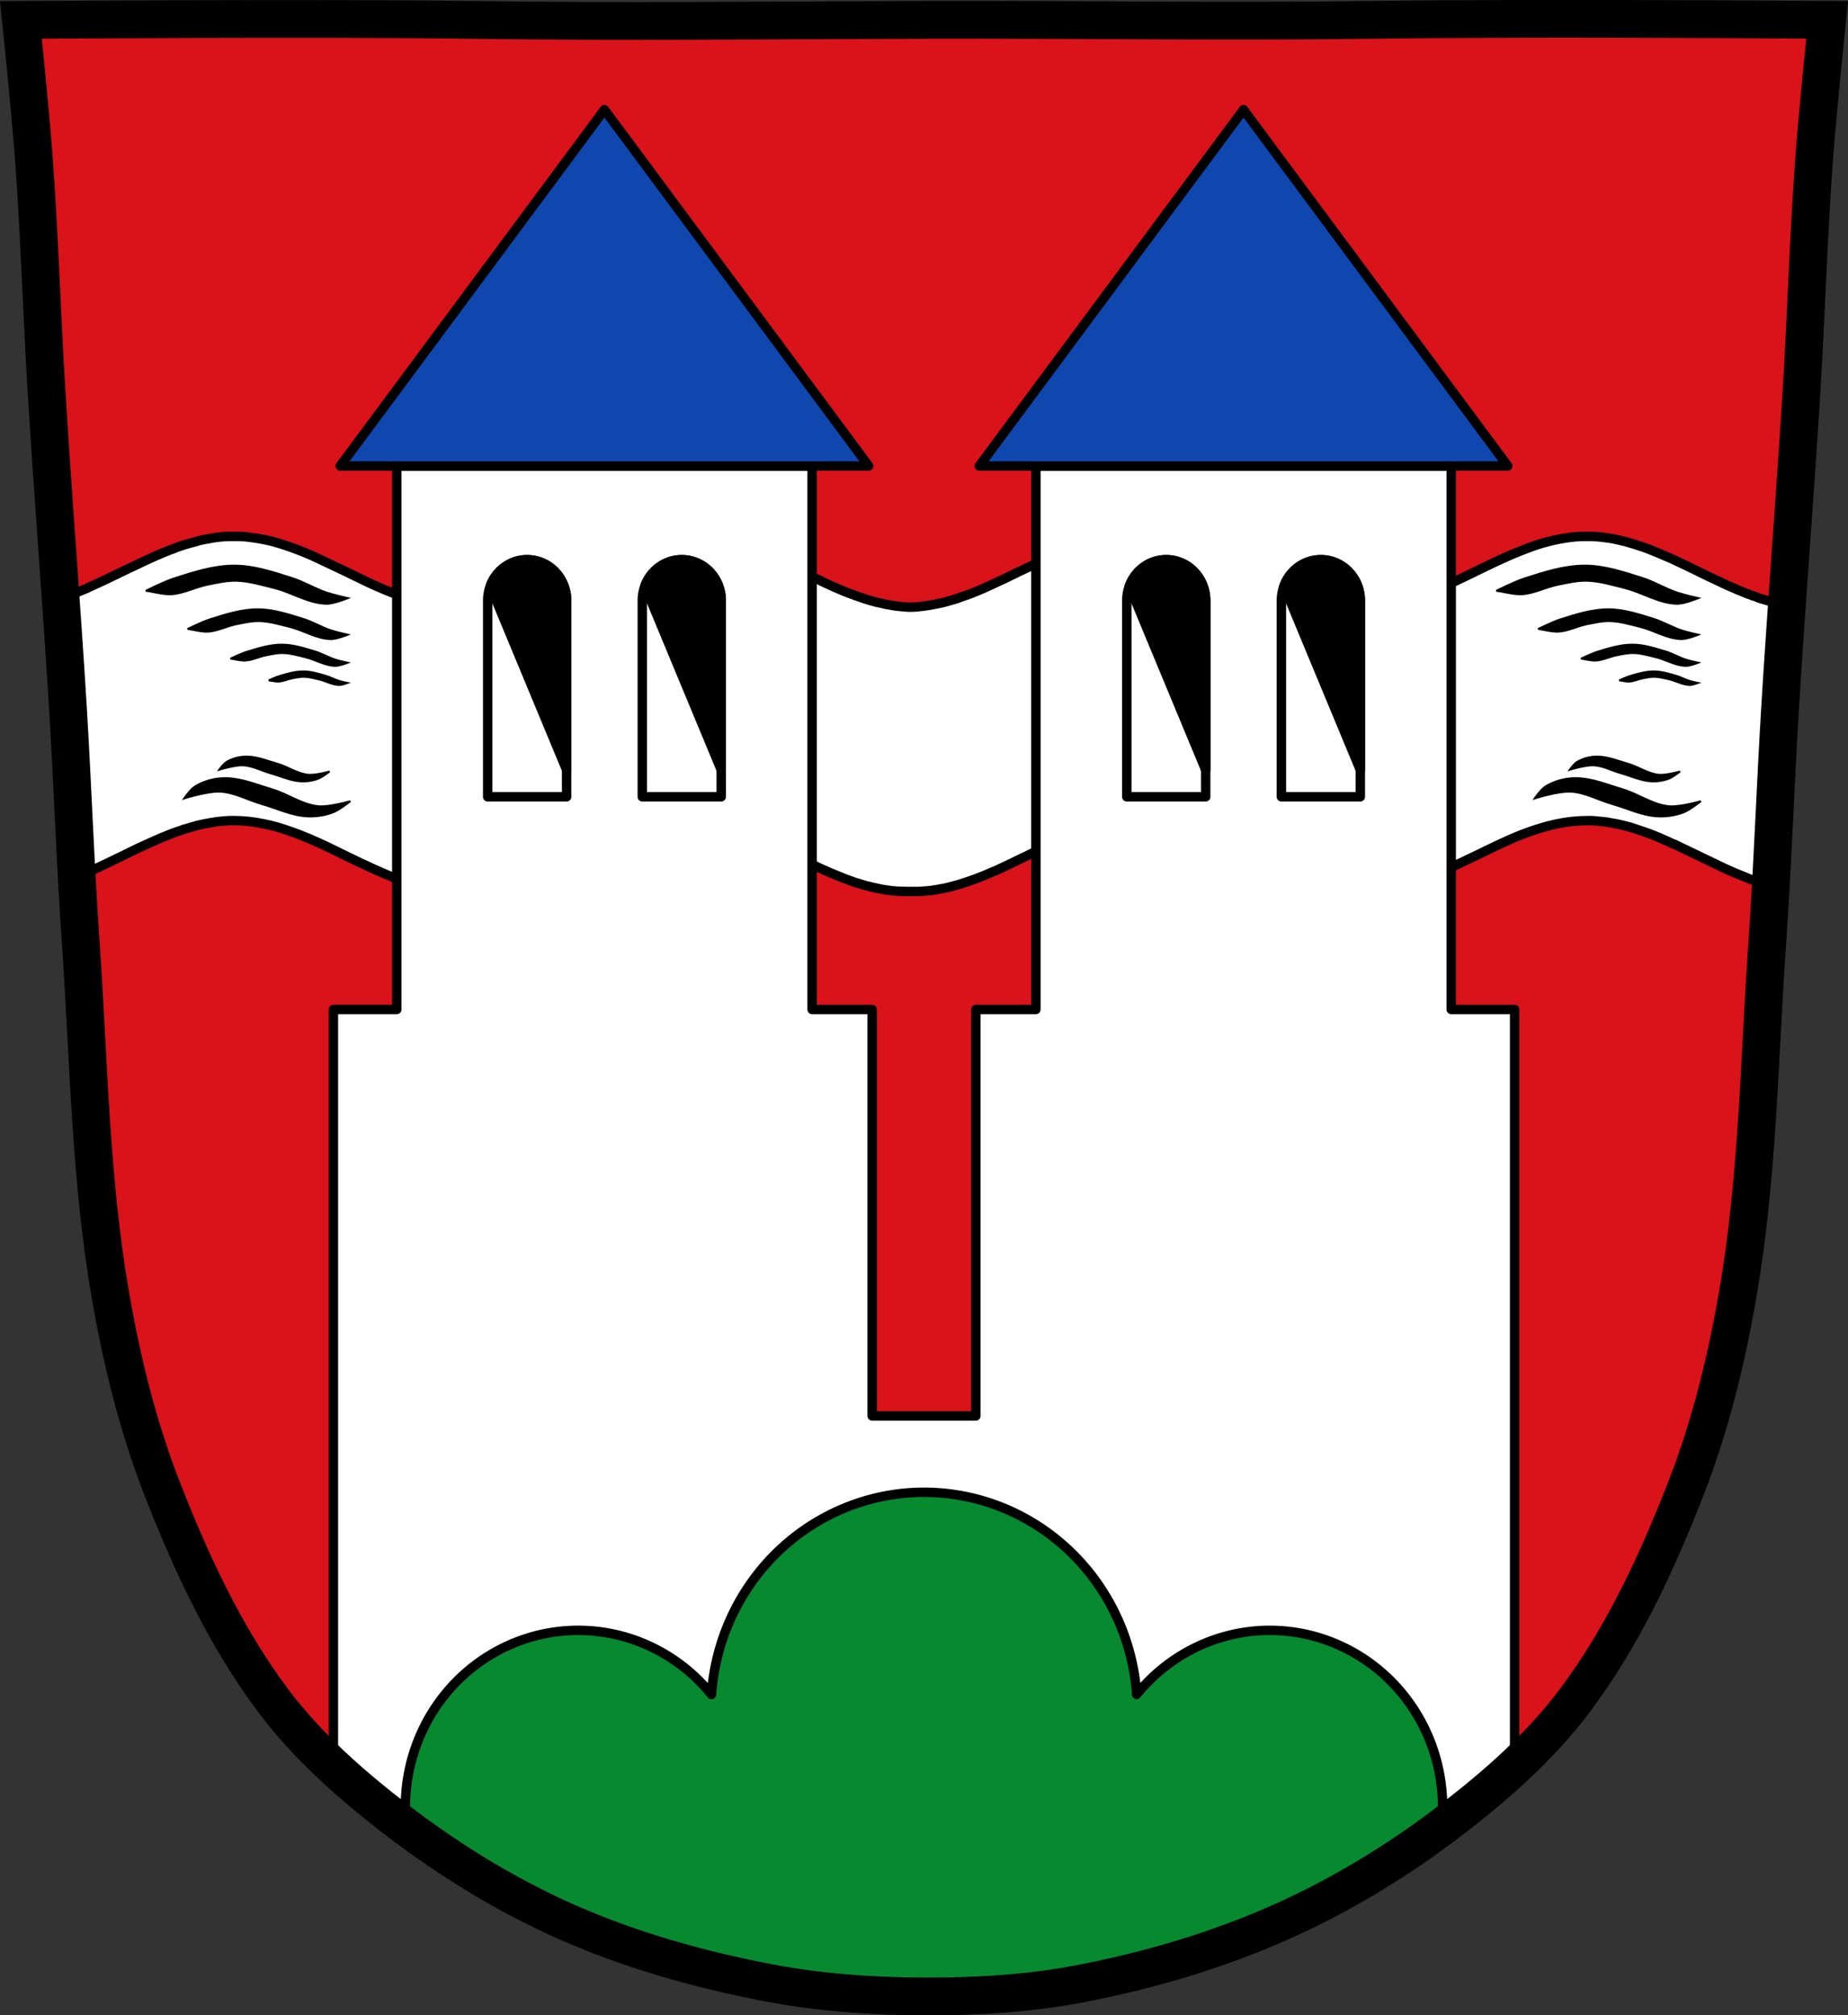 <?xml version="1.0" encoding="UTF-8" standalone="no"?><svg xmlns="http://www.w3.org/2000/svg" width="979.28" height="1067.6" viewBox="0 0 979.284 1067.603"><rect x="0" y="0" width="979.284" height="1067.603" fill="#333333" stroke="none"/><g transform="translate(121.75 9.392)"><path d="m677.72.633c-26.17.053-51.02.198-70.798.478-79.11 1.122-156.7-.214-235.05 0-2.653.007-5.305.036-7.958.043-78.35.214-155.94 1.122-235.05 0-79.11-1.122-239.53 0-239.53 0 0 0 4.995 48.18 6.784 72.32 3.067 41.38 4.256 82.87 6.784 124.29 3.405 55.766 7.902 111.49 11.307 167.25 2.529 41.41 3.91 82.9 6.784 124.29 4.346 62.59 5.02 125.75 15.786 187.56 6.02 34.562 14.418 68.979 27.14 101.67 15.355 39.473 33.473 78.71 58.839 112.63 18.288 24.456 41.648 45.04 65.884 63.62 27.747 21.272 57.962 39.816 89.93 53.968 33.818 14.97 69.917 25.08 106.24 32.09 27.334 5.278 55.35 7.255 83.19 7.349 27.662.094 55.55-1.52 82.71-6.741 36.46-7.01 72.54-17.626 106.46-32.746 31.934-14.235 62.23-32.696 89.98-53.968 24.24-18.58 47.595-39.17 65.884-63.62 25.365-33.919 43.484-73.16 58.839-112.63 12.718-32.695 21.12-67.16 27.14-101.72 10.762-61.814 11.44-124.97 15.786-187.56 2.874-41.39 4.256-82.87 6.784-124.29 3.405-55.766 7.902-111.44 11.307-167.21 2.529-41.41 3.717-82.909 6.784-124.29 1.79-24.14 6.784-72.32 6.784-72.32 0 0-90.24-.636-168.73-.478" fill="#da121a"/><g stroke="#000"><path d="m.35 274.76c-.634.003-1.267.017-1.904.051-.164.002-.332-.002-.494 0-.166.009-.327.045-.492.047-1.602.108-3.182.268-4.76.477h-.121c-1.424.189-2.856.5-4.266.762-.369.072-.741.07-1.111.143-1.083.216-2.176.459-3.254.715-.222.053-.422.136-.643.189-.049.011-.122-.002-.172 0-.153.038-.295.197-.445.238-1.326.335-2.678.663-3.994 1.049-.805.239-1.591.41-2.391.666-.186.059-.376.132-.566.191-.31.098-.636.185-.939.285-.598.197-1.157.404-1.75.619-.372.131-.764.248-1.135.381-.345.123-.669.303-1.012.428-.401.149-.783.324-1.184.477-.238.09-.504.102-.74.191v.047c-.459.181-.918.341-1.381.523-2.22.871-4.427 1.804-6.631 2.762-1.214.53-2.417 1.071-3.627 1.619-2.423 1.1-4.834 2.272-7.248 3.428-1.322.634-2.652 1.216-3.971 1.857-.358.174-.704.35-1.061.523-.73.355-1.463.692-2.193 1.049-2.88 1.403-5.795 2.818-8.682 4.189-.103.052-.218.094-.32.143-.152.073-.244.116-.395.189-1.891.894-3.798 1.763-5.695 2.619-.92.414-1.869.835-2.785 1.238-.082.037-.117.155-.199.191-1.219.532-2.477 1.016-3.699 1.521-1.22.504-2.425 1-3.65 1.477-.751.289-1.491.531-2.244.809-.956.353-1.925.668-2.885 1-.643.222-1.279.482-1.92.715 1.339 19.15 2.649 38.3 3.818 57.45 1.831 29.992 3.067 60.02 4.697 90.02.738-.282 1.478-.558 2.213-.861 1.223-.507 2.481-1.089 3.699-1.619.082-.036.113 0 .195-.047.923-.402 1.847-.775 2.764-1.189 1.897-.856 3.808-1.819 5.697-2.713.152-.073.293-.116.443-.189.103-.05.218-.096.32-.145 2.163-1.027 4.335-2.092 6.484-3.143.721-.353 1.421-.646 2.146-.998.73-.358 1.463-.739 2.193-1.096.133-.067.237-.127.371-.191.22-.11.467-.222.689-.332.542-.264 1.082-.552 1.629-.811.134-.064.284-.125.418-.189.651-.311 1.304-.642 1.949-.951 2.414-1.156 4.828-2.234 7.25-3.334 1.21-.55 2.39-1.089 3.602-1.619 2.204-.96 4.413-1.89 6.633-2.762.706-.276 1.414-.591 2.121-.857.747-.28 1.448-.495 2.195-.762.89-.32 1.794-.604 2.688-.904.032-.009.067-.094.098-.096.045-.012.077-.049.123-.049.487-.165 1.015-.323 1.504-.477.117-.038.227 0 .346-.047.685-.206 1.363-.418 2.047-.619.357-.104.729-.231 1.086-.332.406-.114.828-.224 1.232-.334.457-.123.922-.31 1.381-.428.029 0 .043.002.072 0 .267-.067.548-.127.814-.191 1.331-.328 2.656-.591 3.996-.857.356-.072.704-.122 1.061-.189 1.289-.244 2.597-.49 3.896-.668.279-.041.534-.106.814-.143 1.129-.145 2.29-.241 3.428-.334.325-.026.661-.096.986-.096.797-.056 1.589-.119 2.391-.145.805-.026 1.582 0 2.391 0 5.21 0 10.354.599 15.387 1.619h.051c2.509.513 5.05 1.101 7.521 1.811 1.232.353 2.426.747 3.648 1.143 1.236.402 2.518.845 3.748 1.285 1.217.436 2.463.866 3.674 1.334h.023c3.661 1.415 7.327 2.972 10.949 4.615 4.858 2.197 9.691 4.648 14.525 6.998 4.803 2.34 9.615 4.615 14.449 6.807 4.847 2.198 9.726 4.287 14.648 6.05 9.842 3.517 19.889 5.855 30.33 5.855 18.275 0 35.28-7.204 52.15-15.279 2.41-1.155 4.795-2.256 7.201-3.428h.047c8.405-4.096 16.803-8.304 25.348-11.615h.051c2.432-.944 4.89-1.819 7.348-2.617h.049c6.183-1.991 12.431-3.459 18.84-4.143 2.564-.276 5.151-.428 7.768-.428.805 0 1.594-.027 2.391 0 .489.015.992.07 1.48.096h.197c1.024.061 2.064.233 3.082.334.298.027.616.015.912.047.952.108 1.841.192 2.787.334.462.067.92.209 1.379.287 1.031.172 2.086.315 3.109.523 2.522.518 4.984 1.093 7.471 1.809 1.251.361 2.506.835 3.748 1.238 1.236.404 2.473.798 3.701 1.238.727.262 1.443.489 2.168.762.633.239 1.268.468 1.898.715.94.367 1.922.757 2.861 1.143.15.059.295.179.443.238.122.052.25.047.371.096 1.094.454 2.117.956 3.205 1.43.154.067.34.122.494.189 1.26.554 2.516 1.187 3.773 1.762.214.096.448.095.664.189.031.012.095.045.125.047 1.921.885 3.802 1.842 5.721 2.762 1.921.922 3.876 1.829 5.793 2.762 1.981.966 3.913 1.899 5.895 2.857.114.058.208.086.322.143 1.021.497 2.084.988 3.105 1.477 1.025.492 2.01.992 3.035 1.475.8.373 1.615.774 2.416 1.143.132.063.263.132.395.191.185.085.382.154.566.238.104.047.194.095.297.143 1.547.704 3.086 1.38 4.637 2.047.423.183.879.344 1.305.523.673.283 1.323.531 1.998.809.993.408 2.02.855 3.01 1.24.601.235 1.173.487 1.775.713.315.119.67.218.984.334.612.225 1.211.453 1.826.668.573.201 1.105.424 1.678.617.607.204 1.217.332 1.826.525.024.002.052 0 .072 0 .91.288 1.825.641 2.738.904.052.012.096-.002.148 0 .396.114.838.271 1.234.381.759.209 1.503.333 2.266.523.276.069.538.171.814.238.855.206 1.754.391 2.613.57.308.064.632.132.939.191.657.133 1.288.31 1.947.428 1.144.204 2.299.371 3.453.523.154.02.291-.02.443 0 .297.038.615.156.912.191.621.073 1.254.086 1.875.143.285.026.53.096.814.096.874.072 1.808.058 2.688.096.992.047 1.957.098 2.957.098.655 0 1.274.02 1.924 0 .156-.004.312-.017.469-.023.491.006.98.023 1.48.023l.004-.008c.653 0 1.323.02 1.973 0 .651-.018 1.302-.059 1.949-.096.757-.043 1.517-.125 2.27-.189.245 0 .445.023.689 0 .938-.088 1.879-.209 2.811-.334.042-.006.083-.047.125-.047 1.051-.142 2.089-.297 3.131-.477h.074c.154-.031.289-.117.443-.145.916-.166 1.876-.282 2.787-.477.855-.181 1.715-.412 2.564-.617 1.261-.309 2.52-.644 3.773-1 .07-.018.126-.027.197-.047.155-.047.289-.099.443-.145 1.053-.306 2.132-.661 3.18-.998.819-.262 1.626-.528 2.441-.809.96-.331 1.93-.648 2.887-1 .754-.277 1.493-.568 2.244-.857 1.226-.475 2.452-.925 3.672-1.43 1.223-.507 2.481-1.089 3.699-1.619.082-.036.115 0 .197-.047.923-.402 1.848-.775 2.764-1.189 1.897-.856 3.806-1.819 5.695-2.713.152-.073.295-.116.445-.189.103-.05.216-.096.318-.145 2.163-1.027 4.337-2.092 6.486-3.143.721-.353 1.421-.646 2.146-.998.73-.358 1.463-.739 2.193-1.096.133-.067.235-.127.369-.191.22-.11.471-.222.693-.332.542-.264 1.08-.552 1.627-.811.134-.064.284-.125.418-.189.651-.311 1.304-.642 1.949-.951 2.414-1.156 4.827-2.234 7.25-3.334 1.21-.55 2.388-1.089 3.6-1.619 2.204-.96 4.415-1.89 6.635-2.762.706-.276 1.414-.591 2.121-.857.747-.28 1.446-.495 2.193-.762.89-.32 1.794-.604 2.688-.904.032-.009.068-.094.1-.096.046-.012.077-.049.123-.049.487-.165 1.015-.323 1.504-.477.118-.038.227 0 .346-.047.685-.206 1.364-.418 2.047-.619.357-.104.727-.231 1.084-.332.406-.114.83-.224 1.234-.334.457-.123.922-.31 1.381-.428.029 0 .046.002.074 0 .267-.067.546-.127.813-.191 1.331-.328 2.656-.591 3.996-.857.356-.072.704-.122 1.061-.189 1.289-.244 2.597-.49 3.896-.668.279-.041.532-.106.813-.143 1.129-.145 2.292-.241 3.43-.334.325-.026.661-.096.986-.096.466-.033.931-.056 1.396-.084 1.146.006 2.289.027 3.426.09-.008-.05-.014-.1-.022-.15 5.204.002 10.341.6 15.367 1.619h.051c2.509.513 5.04 1.101 7.52 1.811 1.232.353 2.428.747 3.65 1.143 1.237.402 2.518.845 3.748 1.285 1.217.436 2.463.866 3.674 1.334h.023c3.661 1.415 7.327 2.972 10.949 4.615 4.858 2.197 9.691 4.648 14.525 6.998 4.803 2.34 9.615 4.615 14.449 6.807 4.847 2.198 9.726 4.287 14.648 6.05 9.842 3.517 19.891 5.855 30.332 5.855 18.275 0 35.28-7.204 52.15-15.279 2.41-1.155 4.795-2.256 7.201-3.428h.049c8.405-4.096 16.801-8.304 25.346-11.615h.051c2.432-.944 4.89-1.819 7.348-2.617h.049c6.183-1.991 12.431-3.459 18.84-4.143 2.564-.276 5.151-.428 7.768-.428.805 0 1.594-.027 2.391 0 .489.015.992.07 1.48.096h.197c1.024.061 2.064.233 3.082.334.298.027.616.015.912.047.952.108 1.841.192 2.787.334.462.067.92.209 1.379.287 1.031.172 2.086.315 3.109.523 2.522.518 4.986 1.093 7.473 1.809 1.251.361 2.504.835 3.746 1.238 1.236.404 2.473.798 3.701 1.238.727.262 1.443.489 2.168.762.633.239 1.27.468 1.9.715.94.367 1.92.757 2.859 1.143.15.059.295.179.443.238.122.052.25.047.371.096 1.094.454 2.117.956 3.205 1.43.154.067.34.122.494.189 1.26.554 2.516 1.187 3.773 1.762.214.096.448.095.664.189.031.012.095.045.125.047 1.921.885 3.802 1.842 5.721 2.762 1.921.922 3.878 1.829 5.795 2.762 1.981.966 3.913 1.899 5.895 2.857.114.058.206.086.32.143 1.021.497 2.086.988 3.107 1.477 1.025.492 2.01.992 3.03 1.475.8.373 1.617.774 2.418 1.143.132.063.261.132.393.191.185.085.382.154.566.238.104.047.194.095.297.143 1.547.704 3.086 1.38 4.637 2.047.423.183.879.344 1.305.523.673.283 1.323.531 1.998.809.993.408 2.02.855 3.01 1.24.601.235 1.173.487 1.775.713.315.119.67.218.984.334.612.225 1.211.453 1.826.668.573.201 1.105.424 1.678.617.607.204 1.217.332 1.826.525.024.002.052 0 .072 0 .91.288 1.824.641 2.738.904.052.012.096-.002.148 0 .396.114.838.271 1.234.381.113.031.224.05.336.078 1.768-31.627 3.034-63.28 4.965-94.9 1.096-17.952 2.319-35.894 3.568-53.834-.096-.017-.192-.034-.287-.051-.66-.116-1.292-.201-1.949-.334-.308-.063-.631-.172-.938-.236-.861-.18-1.759-.367-2.613-.572-.276-.067-.54-.121-.814-.189-.763-.19-1.51-.364-2.27-.572-.396-.11-.839-.22-1.232-.334-.052-.012-.12-.047-.172-.047-.915-.264-1.803-.521-2.713-.809-.024-.002-.054 0-.074 0-.609-.192-1.242-.415-1.85-.619-.574-.193-1.081-.465-1.652-.666-.615-.215-1.26-.347-1.873-.572-.316-.116-.625-.312-.939-.428-.603-.222-1.198-.386-1.799-.617-.997-.387-2.02-.835-3.01-1.24-.673-.276-1.325-.525-1.998-.809-.425-.18-.855-.388-1.281-.57-1.553-.67-3.115-1.299-4.66-2-.104-.049-.169-.144-.271-.191-.315-.143-.671-.281-.986-.428-1.829-.841-3.626-1.699-5.449-2.57-1.132-.544-2.274-1.072-3.404-1.619-1.981-.961-3.96-1.939-5.941-2.904-3.834-1.866-7.644-3.703-11.492-5.475-.042-.018-.106-.076-.148-.096-.009-.034-.039-.012-.049-.047-1.445-.663-2.893-1.222-4.342-1.857-1.095-.478-2.207-.971-3.305-1.43-.152-.063-.293-.127-.443-.189-1.046-.436-2.083-.871-3.133-1.285-.164-.067-.328-.127-.492-.191-.632-.247-1.293-.524-1.924-.762-.724-.273-1.469-.55-2.195-.809-.358-.128-.704-.256-1.061-.381-.386-.134-.748-.203-1.133-.334-.926-.314-1.886-.662-2.814-.951-.797-.25-1.589-.438-2.391-.668-.751-.215-1.491-.468-2.244-.666-.386-.104-.748-.191-1.133-.287-.193-.05-.374-.095-.568-.143-2.314-.565-4.68-1.102-7.03-1.477-.106-.017-.191 0-.295 0-.874-.14-1.759-.274-2.639-.381-.178-.021-.368-.027-.545-.047-.635-.075-1.259-.18-1.896-.238-.178-.002-.365.002-.543 0-.386-.035-.752-.117-1.137-.143-.312-.018-.627-.03-.938-.047h-.246c-1.22-.065-2.395-.047-3.625-.047-1.305 0-2.602-.025-3.896.047-1.294.068-2.59.197-3.871.334h-.074c-1.266.136-2.492.325-3.748.523-1.272.203-2.561.41-3.822.666-3.77.766-7.525 1.756-11.219 2.953h-.051c-2.456.798-4.892 1.772-7.324 2.713h-.051c-13.449 5.208-26.52 12.372-39.824 18.416-3.616 1.641-7.293 3.197-10.949 4.615-1.236.478-2.459.891-3.699 1.334-9.831 3.517-19.914 5.855-30.355 5.855-11.742 0-22.937-2.923-33.955-7.189-3.674-1.42-7.363-2.966-10.998-4.615-4.846-2.197-9.655-4.607-14.475-6.951-2.413-1.173-4.836-2.271-7.25-3.426-4.813-2.303-9.661-4.657-14.525-6.666-2.425-1-4.876-1.934-7.322-2.809h-.023c-3.675-1.315-7.376-2.503-11.12-3.428h-.025c-1.253-.309-2.537-.553-3.799-.809-1.246-.256-2.515-.468-3.771-.666-2.527-.398-5.122-.716-7.693-.857-1.289-.07-2.594-.049-3.896-.049-1.29 0-2.546-.02-3.822.049-.164.002-.332-.002-.494 0-.166.009-.328.045-.494.047-1.602.108-3.18.268-4.758.477h-.121c-1.424.189-2.856.5-4.266.762-.369.072-.739.07-1.109.143-1.083.216-2.178.459-3.256.715-.222.053-.422.136-.643.189-.05.011-.122-.002-.172 0-.153.038-.295.197-.445.238-1.326.335-2.678.663-3.994 1.049-.805.239-1.591.41-2.391.666-.185.059-.376.132-.566.191-.31.098-.636.185-.939.285-.598.197-1.157.404-1.75.619-.372.131-.764.248-1.135.381-.345.123-.669.303-1.012.428-.401.149-.783.324-1.184.477-.238.09-.504.102-.74.191v.047c-.458.181-.918.341-1.381.523-.238.093-.473.194-.711.289-.345-.364-.688-.734-1.035-1.096-.013.005-.051-.005-.051 0-.709.265-1.416.531-2.121.809-2.22.871-4.38 1.804-6.584 2.762-1.214.53-2.464 1.071-3.674 1.619-2.423 1.1-4.813 2.272-7.227 3.428-1.315.634-2.625 1.216-3.943 1.857-.358.174-.704.35-1.061.523-.731.355-1.513.692-2.244 1.049-2.872 1.403-5.744 2.817-8.631 4.188-.103.052-.169.096-.271.145-.152.073-.343.116-.494.189-1.891.894-3.749 1.763-5.646 2.619-.92.414-1.87.835-2.787 1.238-.085.037-.164.153-.246.189-1.219.532-2.477 1.018-3.699 1.523-1.22.504-2.349 1-3.574 1.477-.751.289-1.516.531-2.27.809-.957.353-1.976.668-2.936 1-.815.282-1.572.641-2.391.904-1.047.34-2.128.598-3.18.904-.155.047-.34.102-.494.145-.072.02-.1.076-.172.096-1.252.355-2.511.692-3.773.998-.85.209-1.711.343-2.564.525-.909.195-1.845.359-2.762.523-.154.031-.34.117-.494.143h-.072c-1.043.183-2.083.335-3.133.477-.042.006-.058.049-.1.049-.933.123-1.897.195-2.836.285-.245.024-.445.125-.689.145-.752.064-1.536.101-2.293.143-.651.045-1.3.027-1.949.047-.234.006-.457 0-.682 0-.11-.003-.222 0-.332-.004-.881-.038-1.762-.121-2.637-.189-.286-.024-.604-.07-.889-.096-.622-.056-1.206-.12-1.824-.191-.298-.034-.617-.009-.912-.047-.154-.018-.293-.076-.445-.096-1.154-.152-2.258-.369-3.402-.57-.659-.116-1.341-.201-1.998-.334-.307-.063-.605-.174-.912-.238-.86-.18-1.734-.365-2.588-.57-.276-.069-.54-.076-.814-.145-.763-.19-1.557-.409-2.316-.617-.395-.11-.791-.22-1.184-.334-.052-.012-.121-.047-.174-.047-.914-.264-1.803-.521-2.713-.809-.023-.006-.077-.049-.098-.049-.611-.192-1.243-.413-1.852-.617-.574-.19-1.104-.418-1.676-.619-.615-.215-1.213-.345-1.826-.57-.316-.116-.621-.312-.936-.43-.603-.222-1.251-.386-1.852-.617-.997-.385-2.02-.784-3.01-1.189-.673-.276-1.3-.574-1.973-.857-.425-.181-.881-.343-1.307-.525-1.552-.67-3.066-1.346-4.611-2.047-.104-.049-.22-.142-.322-.189-.317-.143-.621-.235-.936-.381-1.829-.841-3.626-1.748-5.449-2.619-1.132-.544-2.298-1.072-3.428-1.619-1.981-.961-3.913-1.939-5.895-2.904-3.831-1.866-7.691-3.703-11.539-5.475-.242-.11-.549-.223-.791-.334-1-.459-2-.892-3.01-1.332-.154.483-.302.971-.455 1.455-1.391-.631-2.787-1.175-4.182-1.787-1.095-.478-2.207-.971-3.305-1.43-.152-.063-.293-.127-.443-.189-1.046-.436-2.083-.871-3.133-1.285-.164-.067-.328-.127-.492-.191-.632-.247-1.293-.524-1.924-.762-.724-.273-1.469-.55-2.195-.809-.358-.128-.704-.256-1.061-.381-.386-.134-.748-.203-1.133-.334-.926-.314-1.885-.662-2.813-.951-.797-.25-1.589-.438-2.391-.668-.751-.215-1.491-.468-2.244-.666-.386-.104-.75-.191-1.135-.287-.193-.05-.374-.095-.568-.143-2.314-.565-4.68-1.102-7.03-1.477-.106-.017-.191 0-.295 0-.874-.14-1.759-.274-2.639-.381-.178-.021-.368-.027-.545-.047-.635-.075-1.259-.18-1.896-.238-.178-.002-.365.002-.543 0-.386-.035-.752-.117-1.137-.143-.312-.018-.625-.03-.936-.047h-.248c-1.22-.065-2.395-.047-3.625-.047-1.305 0-2.602-.025-3.896.047-1.294.068-2.59.197-3.871.334h-.074c-1.267.136-2.492.325-3.748.523-1.272.203-2.561.41-3.822.666-3.77.766-7.525 1.756-11.219 2.953h-.051c-2.456.798-4.892 1.772-7.324 2.713h-.051c-13.449 5.208-26.52 12.372-39.824 18.416-3.616 1.641-7.293 3.197-10.949 4.615-1.236.478-2.459.891-3.699 1.334-9.831 3.517-19.914 5.855-30.355 5.855-11.742 0-22.937-2.923-33.955-7.189-3.674-1.42-7.363-2.966-10.998-4.615-4.846-2.197-9.655-4.607-14.475-6.951-2.413-1.173-4.836-2.271-7.25-3.426-4.813-2.303-9.659-4.657-14.523-6.666-2.425-1-4.878-1.934-7.324-2.809h-.023c-3.675-1.315-7.376-2.503-11.12-3.428h-.023c-1.253-.309-2.537-.553-3.799-.809-1.246-.256-2.517-.468-3.773-.666-2.527-.398-5.121-.716-7.691-.857-1.289-.07-2.595-.049-3.896-.049-.644 0-1.282-.005-1.916-.002h-.002z" fill="#fff" stroke-width="5"/><g fill-rule="evenodd"><path d="m2.469 290.23c-10.947-.014-21.703 3.478-32.12 6.84-5.154 1.663-14.869 6.543-14.869 6.543 2.082 0 9.09 2.084 13.68 1.785 6.551-.426 12.597-3.774 19.04-5.057 5.101-1.017 10.265-2.232 15.465-2.082 6.763.196 13.359 2.245 19.928 3.867 9.348 2.308 18.03 8.157 27.658 8.326 3.895.068 11.303-2.973 11.303-2.973 0 0-7.614-1.723-11.303-2.975-6.312-2.142-12.08-5.732-18.439-7.732-9.868-3.104-19.991-6.529-30.336-6.543z"/><path d="m241.02 290.23c-10.947-.014-21.703 3.478-32.12 6.84-5.154 1.663-14.869 6.543-14.869 6.543 2.082 0 9.09 2.084 13.68 1.785 6.551-.426 12.597-3.774 19.04-5.057 5.101-1.017 10.265-2.232 15.465-2.082 6.763.196 13.359 2.245 19.928 3.867 9.348 2.308 18.03 8.157 27.658 8.326 3.895.068 11.303-2.973 11.303-2.973 0 0-7.614-1.723-11.303-2.975-6.312-2.142-12.08-5.732-18.439-7.732-9.868-3.104-19.991-6.529-30.336-6.543z"/><path d="m479.58 290.23c-10.947-.014-21.703 3.478-32.12 6.84-5.154 1.663-14.869 6.543-14.869 6.543 2.082 0 9.09 2.084 13.68 1.785 6.551-.426 12.597-3.774 19.04-5.057 5.101-1.017 10.265-2.232 15.465-2.082 6.763.196 13.359 2.245 19.928 3.867 9.348 2.308 18.03 8.157 27.658 8.326 3.895.068 11.303-2.973 11.303-2.973 0 0-7.614-1.723-11.303-2.975-6.312-2.142-12.08-5.732-18.439-7.732-9.868-3.104-19.991-6.529-30.336-6.543z"/><path d="m718.13 290.23c-10.947-.014-21.703 3.478-32.12 6.84-5.154 1.663-14.869 6.543-14.869 6.543 2.082 0 9.09 2.084 13.68 1.785 6.551-.426 12.597-3.774 19.04-5.057 5.101-1.017 10.265-2.232 15.465-2.082 6.763.196 13.359 2.245 19.928 3.867 9.348 2.308 18.03 8.157 27.658 8.326 3.895.068 11.303-2.973 11.303-2.973 0 0-7.614-1.723-11.303-2.975-6.312-2.142-12.08-5.732-18.439-7.732-9.868-3.104-19.991-6.529-30.336-6.543z"/><path d="m14.904 313.37c-8.677-.011-17.203 2.718-25.461 5.344-4.085 1.299-11.787 5.111-11.787 5.111 1.65 0 7.206 1.626 10.844 1.393 5.193-.333 9.985-2.947 15.09-3.949 4.04-.794 8.138-1.742 12.26-1.625 5.361.153 10.588 1.753 15.795 3.02 7.41 1.803 14.293 6.372 21.924 6.504 3.087.053 8.959-2.322 8.959-2.322 0 0-6.04-1.344-8.959-2.322-5-1.673-9.576-4.479-14.615-6.04-7.822-2.425-15.847-5.101-24.05-5.111z"/><path d="m253.46 313.37c-8.677-.011-17.203 2.718-25.461 5.344-4.085 1.299-11.787 5.111-11.787 5.111 1.65 0 7.206 1.626 10.844 1.393 5.193-.333 9.985-2.947 15.09-3.949 4.04-.794 8.138-1.742 12.26-1.625 5.361.153 10.588 1.753 15.795 3.02 7.41 1.803 14.293 6.372 21.924 6.504 3.087.053 8.959-2.322 8.959-2.322 0 0-6.04-1.344-8.959-2.322-5-1.673-9.576-4.479-14.615-6.04-7.822-2.425-15.847-5.101-24.05-5.111z"/><path d="m492.01 313.37c-8.677-.011-17.203 2.718-25.461 5.344-4.085 1.299-11.787 5.111-11.787 5.111 1.65 0 7.206 1.626 10.844 1.393 5.193-.333 9.985-2.947 15.09-3.949 4.04-.794 8.138-1.742 12.26-1.625 5.361.153 10.588 1.753 15.795 3.02 7.41 1.803 14.293 6.372 21.924 6.504 3.087.053 8.959-2.322 8.959-2.322 0 0-6.04-1.344-8.959-2.322-5-1.673-9.576-4.479-14.615-6.04-7.822-2.425-15.847-5.101-24.05-5.111z"/><path d="m730.57 313.37c-8.677-.011-17.203 2.718-25.461 5.344-4.085 1.299-11.787 5.111-11.787 5.111 1.65 0 7.206 1.626 10.844 1.393 5.193-.333 9.985-2.947 15.09-3.949 4.04-.794 8.138-1.742 12.26-1.625 5.361.153 10.588 1.753 15.795 3.02 7.41 1.803 14.293 6.372 21.924 6.504 3.087.053 8.959-2.322 8.959-2.322 0 0-6.04-1.344-8.959-2.322-5-1.673-9.576-4.479-14.615-6.04-7.822-2.425-15.847-5.101-24.05-5.111z"/><path d="m27.635 332.09c-6.35-.008-12.59 1.936-18.633 3.807-2.989.926-8.625 3.643-8.625 3.643 1.208 0 5.274 1.158 7.936.992 3.8-.237 7.306-2.098 11.04-2.813 2.959-.566 5.955-1.244 8.971-1.16 3.923.109 7.748 1.25 11.559 2.152 5.422 1.284 10.461 4.541 16.04 4.635 2.259.038 6.557-1.656 6.557-1.656 0 0-4.417-.958-6.557-1.654-3.661-1.192-7.01-3.19-10.695-4.303-5.724-1.728-11.597-3.635-17.598-3.643z"/><path d="m266.19 332.09c-6.35-.008-12.59 1.936-18.633 3.807-2.989.926-8.625 3.643-8.625 3.643 1.208 0 5.274 1.158 7.936.992 3.8-.237 7.306-2.098 11.04-2.813 2.959-.566 5.955-1.244 8.971-1.16 3.923.109 7.748 1.25 11.559 2.152 5.422 1.284 10.461 4.541 16.04 4.635 2.259.038 6.557-1.656 6.557-1.656 0 0-4.417-.958-6.557-1.654-3.661-1.192-7.01-3.19-10.695-4.303-5.724-1.728-11.597-3.635-17.598-3.643z"/><path d="m504.74 332.09c-6.35-.008-12.59 1.936-18.633 3.807-2.99.926-8.625 3.643-8.625 3.643 1.208 0 5.274 1.158 7.936.992 3.8-.237 7.306-2.098 11.04-2.813 2.959-.566 5.955-1.244 8.971-1.16 3.923.109 7.748 1.25 11.559 2.152 5.422 1.284 10.461 4.541 16.04 4.635 2.259.038 6.557-1.656 6.557-1.656 0 0-4.417-.958-6.557-1.654-3.661-1.192-7.01-3.19-10.695-4.303-5.724-1.728-11.597-3.635-17.598-3.643z"/><path d="m743.3 332.09c-6.35-.008-12.59 1.936-18.633 3.807-2.99.926-8.625 3.643-8.625 3.643 1.208 0 5.274 1.158 7.936.992 3.8-.237 7.306-2.098 11.04-2.813 2.959-.566 5.955-1.244 8.971-1.16 3.923.109 7.748 1.25 11.559 2.152 5.422 1.284 10.461 4.541 16.04 4.635 2.259.038 6.557-1.656 6.557-1.656 0 0-4.417-.958-6.557-1.654-3.661-1.192-7.01-3.19-10.695-4.303-5.724-1.728-11.597-3.635-17.598-3.643z"/><path d="m38.967 346.27c-4.27-.005-8.466 1.237-12.529 2.432-2.01.591-5.801 2.326-5.801 2.326.812 0 3.548.739 5.338.633 2.555-.151 4.913-1.341 7.424-1.797 1.99-.361 4.01-.792 6.03-.738 2.638.07 5.209.797 7.771 1.373 3.646.82 7.03 2.899 10.789 2.959 1.519.024 4.408-1.057 4.408-1.057 0 0-2.969-.612-4.408-1.057-2.462-.761-4.713-2.037-7.193-2.748-3.849-1.103-7.797-2.321-11.832-2.326z"/><path d="m277.52 346.27c-4.27-.005-8.466 1.237-12.529 2.432-2.01.591-5.801 2.326-5.801 2.326.812 0 3.548.739 5.338.633 2.555-.151 4.913-1.341 7.424-1.797 1.99-.361 4.01-.792 6.03-.738 2.638.07 5.209.797 7.771 1.373 3.646.82 7.03 2.899 10.789 2.959 1.519.024 4.408-1.057 4.408-1.057 0 0-2.969-.612-4.408-1.057-2.462-.761-4.713-2.037-7.193-2.748-3.849-1.103-7.797-2.321-11.832-2.326z"/><path d="m516.07 346.27c-4.27-.005-8.466 1.237-12.529 2.432-2.01.591-5.801 2.326-5.801 2.326.812 0 3.548.739 5.338.633 2.555-.151 4.913-1.341 7.424-1.797 1.99-.361 4.01-.792 6.03-.738 2.638.07 5.209.797 7.771 1.373 3.646.82 7.03 2.899 10.789 2.959 1.519.024 4.408-1.057 4.408-1.057 0 0-2.969-.612-4.408-1.057-2.462-.761-4.713-2.037-7.193-2.748-3.849-1.103-7.797-2.321-11.832-2.326z"/><path d="m754.63 346.27c-4.27-.005-8.466 1.237-12.529 2.432-2.01.591-5.801 2.326-5.801 2.326.812 0 3.548.739 5.338.633 2.555-.151 4.913-1.341 7.424-1.797 1.99-.361 4.01-.792 6.03-.738 2.638.07 5.209.797 7.771 1.373 3.646.82 7.03 2.899 10.789 2.959 1.519.024 4.408-1.057 4.408-1.057 0 0-2.969-.612-4.408-1.057-2.462-.761-4.713-2.037-7.193-2.748-3.849-1.103-7.797-2.321-11.832-2.326z"/><path d="m725.04 391.4c-.365-.008-.733-.007-1.1.004-3.496.103-7.104 1.075-10.07 2.891-1.578.967-3.75 4.045-3.75 4.045 0 0 8.354-2.529 12.633-2.313 5.073.257 9.724 2.876 14.607 4.24 5.249 1.466 10.342 3.917 15.791 4.238 3.121.184 6.352-.273 9.277-1.35 2.271-.836 6.119-3.854 6.119-3.854 0 0-7.471 2.094-11.25 1.734-5.718-.543-10.679-4.185-16.188-5.779-5.279-1.528-10.593-3.73-16.07-3.857zm-11.05 11.428c-.551-.013-1.103-.013-1.656.004-5.268.158-10.705 1.658-15.168 4.461-2.378 1.493-5.65 6.246-5.65 6.246 0 0 12.588-3.903 19.04-3.568 7.643.396 14.65 4.438 22.01 6.543 7.908 2.263 15.582 6.05 23.793 6.543 4.702.284 9.57-.421 13.979-2.082 3.422-1.29 9.221-5.949 9.221-5.949 0 0-11.259 3.232-16.953 2.678-8.616-.839-16.09-6.46-24.389-8.922-7.954-2.359-15.96-5.757-24.22-5.953z"/><path d="m9.378 386.64c-.365-.008-.733-.007-1.1.004-3.496.103-7.104 1.075-10.07 2.891-1.578.967-3.75 4.045-3.75 4.045 0 0 8.354-2.529 12.633-2.313 5.073.257 9.724 2.876 14.607 4.24 5.249 1.466 10.342 3.917 15.791 4.238 3.121.184 6.352-.273 9.277-1.35 2.271-.836 6.119-3.854 6.119-3.854 0 0-7.471 2.094-11.25 1.734-5.718-.543-10.679-4.185-16.188-5.779-5.279-1.528-10.593-3.73-16.07-3.857zm-11.05 11.428c-.551-.013-1.103-.013-1.656.004-5.268.158-10.705 1.658-15.168 4.461-2.378 1.493-5.65 6.246-5.65 6.246 0 0 12.588-3.903 19.04-3.568 7.643.396 14.65 4.438 22.01 6.543 7.908 2.263 15.582 6.05 23.793 6.543 4.702.284 9.57-.421 13.979-2.082 3.422-1.29 9.221-5.949 9.221-5.949 0 0-11.259 3.232-16.953 2.678-8.616-.839-16.09-6.46-24.389-8.922-7.954-2.359-15.96-5.757-24.22-5.953z" transform="translate(0 4.759)"/><path d="m247.93 391.4c-.365-.008-.733-.007-1.1.004-3.496.103-7.104 1.075-10.07 2.891-1.578.967-3.75 4.045-3.75 4.045 0 0 8.354-2.529 12.633-2.313 5.073.257 9.724 2.876 14.607 4.24 5.249 1.466 10.342 3.917 15.791 4.238 3.121.184 6.352-.273 9.277-1.35 2.271-.836 6.119-3.854 6.119-3.854 0 0-7.471 2.094-11.25 1.734-5.718-.543-10.679-4.185-16.188-5.779-5.279-1.528-10.593-3.73-16.07-3.857zm-11.05 11.428c-.551-.013-1.103-.013-1.656.004-5.268.158-10.705 1.658-15.168 4.461-2.378 1.493-5.65 6.246-5.65 6.246 0 0 12.588-3.903 19.04-3.568 7.643.396 14.65 4.438 22.01 6.543 7.908 2.263 15.582 6.05 23.793 6.543 4.702.284 9.57-.421 13.979-2.082 3.422-1.29 9.221-5.949 9.221-5.949 0 0-11.259 3.232-16.953 2.678-8.616-.839-16.09-6.46-24.389-8.922-7.954-2.359-15.96-5.757-24.22-5.953z"/><path d="m487.16 391.4c-.365-.008-.733-.007-1.1.004-3.496.103-7.104 1.075-10.07 2.891-1.578.967-3.75 4.045-3.75 4.045 0 0 8.354-2.529 12.633-2.313 5.073.257 9.724 2.876 14.607 4.24 5.249 1.466 10.342 3.917 15.791 4.238 3.121.184 6.352-.273 9.277-1.35 2.271-.836 6.119-3.854 6.119-3.854 0 0-7.471 2.094-11.25 1.734-5.718-.543-10.679-4.185-16.188-5.779-5.279-1.528-10.593-3.73-16.07-3.857z"/><path d="m475.43 402.83c-.551-.013-1.103-.013-1.656.004-5.268.158-10.705 1.658-15.168 4.461-2.378 1.493-5.65 6.246-5.65 6.246 0 0 12.588-3.903 19.04-3.568 7.643.396 14.65 4.438 22.01 6.543 7.908 2.263 15.582 6.05 23.793 6.543 4.702.284 9.57-.421 13.979-2.082 3.422-1.29 9.221-5.949 9.221-5.949 0 0-11.259 3.232-16.953 2.678-8.616-.839-16.09-6.46-24.389-8.922-7.954-2.359-15.96-5.757-24.22-5.953z"/></g><g stroke-linejoin="round" stroke-linecap="round" stroke-width="5"><path d="m88.52 237.45v287.9h-33.607v401.19c10.738 10.02 22.13 19.374 33.727 28.27 17.04 13.06 35.01 25.09 53.736 35.705h198.05v-102.31h54.93v102.31h197.87c18.796-10.633 36.844-22.655 53.922-35.748 11.598-8.892 22.987-18.251 33.725-28.27v-401.14h-33.607v-287.9h-220.09v287.9h-31.822v215.33h-54.93v-215.33h-31.824v-287.9h-220.09z" fill="#fff"/><path d="m198.56 48.709l-140.03 188.74h280.05l-140.03-188.74m338.66 0l-140.03 188.74h280.05l-140.03-188.74" fill="#0f47af"/><path d="m496.259 287.09a20.911 21.667 0 0 0 -20.91 21.668 20.911 21.667 0 0 0 .019 .414h-.019v103.53h41.82v-103.53h-.014a20.911 21.667 0 0 0 .014 -.414 20.911 21.667 0 0 0 -20.91 -21.668z" fill="#fff"/><path d="m496.259 287.09a20.911 21.667 0 0 0 -19.539 13.971l40.449 97.38v-89.27h-.014a20.911 21.667 0 0 0 .014 -.414 20.911 21.667 0 0 0 -20.91 -21.668z"/><path d="m578.19 287.09a20.911 21.667 0 0 0 -20.91 21.668 20.911 21.667 0 0 0 .019 .414h-.019v103.53h41.82v-103.53h-.014a20.911 21.667 0 0 0 .014 -.414 20.911 21.667 0 0 0 -20.91 -21.668z" fill="#fff"/><path d="m578.19 287.09a20.911 21.667 0 0 0 -19.539 13.971l40.449 97.38v-89.27h-.014a20.911 21.667 0 0 0 .014 -.414 20.911 21.667 0 0 0 -20.91 -21.668z"/><path d="m157.598 287.09a20.911 21.667 0 0 0 -20.91 21.668 20.911 21.667 0 0 0 .019 .414h-.019v103.53h41.82v-103.53h-.014a20.911 21.667 0 0 0 .014 -.414 20.911 21.667 0 0 0 -20.91 -21.668z" fill="#fff"/><path d="m157.598 287.09a20.911 21.667 0 0 0 -19.539 13.971l40.449 97.38v-89.27h-.014a20.911 21.667 0 0 0 .014 -.414 20.911 21.667 0 0 0 -20.91 -21.668z"/><path d="m239.529 287.09a20.911 21.667 0 0 0 -20.91 21.668 20.911 21.667 0 0 0 .019 .414h-.019v103.53h41.82v-103.53h-.014a20.911 21.667 0 0 0 .014 -.414 20.911 21.667 0 0 0 -20.91 -21.668z" fill="#fff"/><path d="m239.529 287.09a20.911 21.667 0 0 0 -19.539 13.971l40.449 97.38v-89.27h-.014a20.911 21.667 0 0 0 .014 -.414 20.911 21.667 0 0 0 -20.91 -21.668z"/><path d="m367.895 781.121a113.017 115.397 0 0 0 -112.613 107.135 91.604 93.542 0 0 0 -70.594 -33.994 91.604 93.542 0 0 0 -91.604 93.541 91.604 93.542 0 0 0 .684 10.873c26.328 19.649 54.792 36.803 84.8 50.09 33.818 14.97 69.917 25.08 106.24 32.09 27.334 5.278 55.35 7.255 83.19 7.35 27.662.094 55.55-1.52 82.71-6.74 36.46-7.01 72.54-17.626 106.46-32.746 29.957-13.354 58.47-30.429 84.79-50.05a91.604 93.542 0 0 0 .736 -10.865 91.604 93.542 0 0 0 -91.604 -93.541 91.604 93.542 0 0 0 -70.492 33.926 113.017 115.397 0 0 0 -112.715 -107.066z" fill="#078930"/></g><path d="m677.72.633c-26.17.053-51.02.198-70.798.478-79.11 1.122-156.7-.214-235.05 0-2.653.007-5.305.036-7.958.043-78.35.214-155.94 1.122-235.05 0-79.11-1.122-239.53 0-239.53 0 0 0 4.995 48.18 6.784 72.32 3.067 41.38 4.256 82.87 6.784 124.29 3.405 55.766 7.902 111.49 11.307 167.25 2.529 41.41 3.91 82.9 6.784 124.29 4.346 62.59 5.02 125.75 15.786 187.56 6.02 34.562 14.418 68.979 27.14 101.67 15.355 39.473 33.473 78.71 58.839 112.63 18.288 24.456 41.648 45.04 65.884 63.62 27.747 21.272 57.962 39.816 89.93 53.968 33.818 14.97 69.917 25.08 106.24 32.09 27.334 5.278 55.35 7.255 83.19 7.349 27.662.094 55.55-1.52 82.71-6.741 36.46-7.01 72.54-17.626 106.46-32.746 31.934-14.235 62.23-32.696 89.98-53.968 24.24-18.58 47.595-39.17 65.884-63.62 25.365-33.919 43.484-73.16 58.839-112.63 12.718-32.695 21.12-67.16 27.14-101.72 10.762-61.814 11.44-124.97 15.786-187.56 2.874-41.39 4.256-82.87 6.784-124.29 3.405-55.766 7.902-111.44 11.307-167.21 2.529-41.41 3.717-82.909 6.784-124.29 1.79-24.14 6.784-72.32 6.784-72.32 0 0-90.24-.636-168.73-.478z" fill="none" stroke-width="20"/></g></g></svg>
